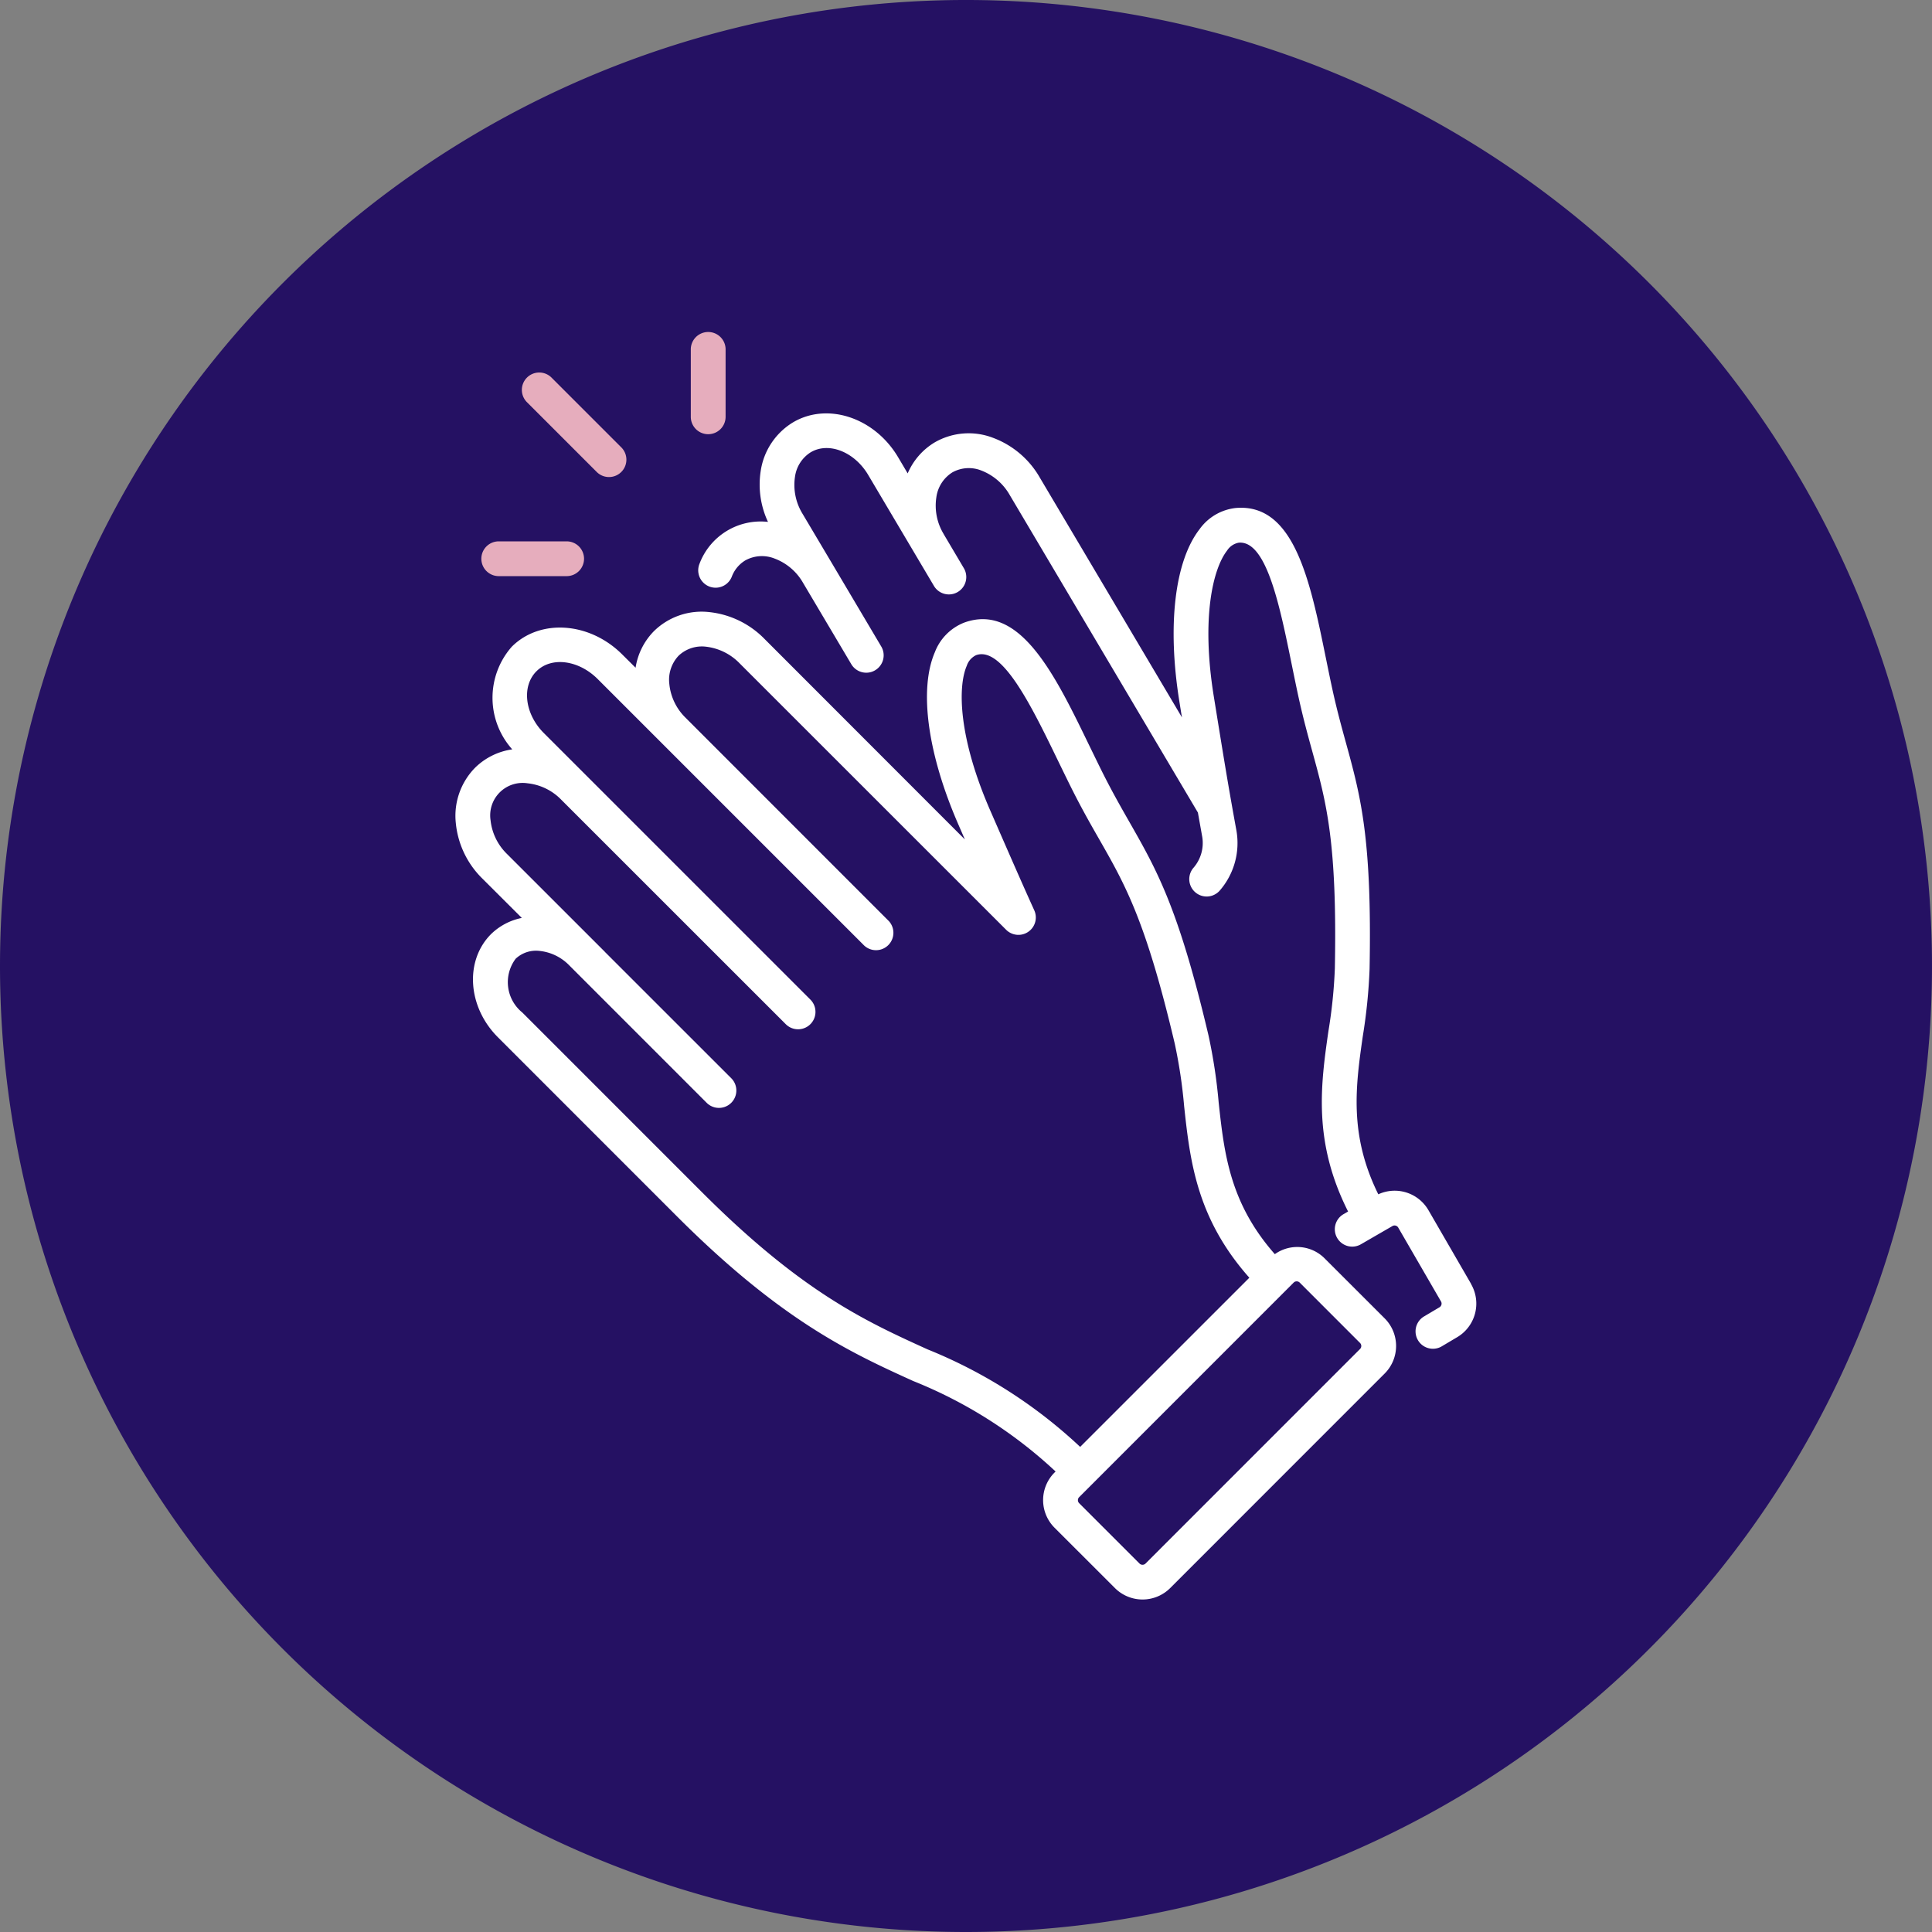 <?xml version="1.0" encoding="UTF-8"?>
<svg xmlns="http://www.w3.org/2000/svg" xmlns:xlink="http://www.w3.org/1999/xlink" id="Group_468" data-name="Group 468" width="120" height="120.002" viewBox="0 0 120 120.002">
  <rect x="0" y="0" width="120" height="120.002" fill="#808080" stroke="none"/>
  <defs>
    <clipPath id="clip-path">
      <rect id="Rectangle_841" data-name="Rectangle 841" width="120" height="120.002" fill="none"></rect>
    </clipPath>
  </defs>
  <g id="Group_467" data-name="Group 467" transform="translate(0 0)" clip-path="url(#clip-path)">
    <path id="Path_1102" data-name="Path 1102" d="M60,120A60,60,0,1,0,0,60a60,60,0,0,0,60,60" transform="translate(0 0)" fill="#251163"></path>
    <path id="Path_1103" data-name="Path 1103" d="M26.016,18.319A1.08,1.08,0,0,0,27.1,17.238V13.085a1.081,1.081,0,1,0-2.161,0v4.153a1.08,1.08,0,0,0,1.081,1.081" transform="translate(17.968 8.65)" fill="#e6adbd"></path>
    <path id="Path_1104" data-name="Path 1104" d="M23.464,19.6a1.08,1.08,0,1,0,1.528-1.526l-4.3-4.3A1.08,1.08,0,1,0,19.164,15.3Z" transform="translate(13.582 9.697)" fill="#e6adbd"></path>
    <path id="Path_1105" data-name="Path 1105" d="M18.476,21.7h4.153a1.08,1.08,0,1,0,0-2.159H18.476a1.08,1.08,0,1,0,0,2.159" transform="translate(12.534 14.084)" fill="#e6adbd"></path>
    <path id="Path_1106" data-name="Path 1106" d="M70.4,62.223a2.4,2.4,0,0,0-3.07-.239c-2.782-3.161-3.142-6.208-3.488-9.42a33.232,33.232,0,0,0-.628-4.15c-1.869-7.928-3.207-10.274-4.9-13.243-.544-.953-1.106-1.937-1.736-3.2-.263-.53-.523-1.068-.783-1.6-2.109-4.353-4.291-8.858-7.746-7.619a3.2,3.2,0,0,0-1.834,1.841c-1,2.316-.454,6.32,1.462,10.711.141.323.274.63.4.921L35.633,23.771a5.627,5.627,0,0,0-3.426-1.666,4.228,4.228,0,0,0-3.438,1.179,4.134,4.134,0,0,0-1.144,2.276L26.8,24.74c-2.022-2.025-5.1-2.245-6.863-.487a4.8,4.8,0,0,0,.028,6.378,4.113,4.113,0,0,0-2.306,1.137,4.259,4.259,0,0,0-1.2,3.438,5.579,5.579,0,0,0,1.648,3.448L20.559,41.1a3.808,3.808,0,0,0-1.906,1c-1.65,1.647-1.468,4.515.409,6.4l11.17,11.172c6.5,6.493,10.822,8.458,14.64,10.193a28.359,28.359,0,0,1,8.84,5.618l-.064.064a2.424,2.424,0,0,0,0,3.429L57.4,82.725a2.428,2.428,0,0,0,3.429,0L74.151,69.4a2.424,2.424,0,0,0,0-3.429ZM45.765,67.9c-3.828-1.74-7.789-3.538-14.006-9.754L20.59,46.975a2.422,2.422,0,0,1-.413-3.34,1.844,1.844,0,0,1,1.492-.485,3.005,3.005,0,0,1,1.848.908L32.057,52.6a1.08,1.08,0,0,0,1.526-1.528l-7.86-7.858-.005-.009-6.077-6.075a3.431,3.431,0,0,1-1.024-2.1,2.016,2.016,0,0,1,2.3-2.292,3.416,3.416,0,0,1,2.1,1.029L36.954,47.7a1.08,1.08,0,1,0,1.528-1.528l-13.5-13.5L21.92,29.611c-1.18-1.184-1.383-2.9-.453-3.83s2.626-.7,3.808.485l3.916,3.916.007.007,0,0L41.832,42.823A1.08,1.08,0,0,0,43.36,41.3L30.72,28.656a3.393,3.393,0,0,1-1-2.1,2.172,2.172,0,0,1,.58-1.745,2.1,2.1,0,0,1,1.712-.556A3.461,3.461,0,0,1,34.1,25.3L50.639,41.834a1.08,1.08,0,0,0,1.748-1.21c-.785-1.731-1.435-3.223-2.731-6.191-1.982-4.541-2.027-7.682-1.461-8.992a1.113,1.113,0,0,1,.582-.662c1.623-.58,3.458,3.2,5.072,6.528.263.54.526,1.084.793,1.621.657,1.321,1.235,2.335,1.795,3.312,1.609,2.818,2.88,5.045,4.677,12.669a31.313,31.313,0,0,1,.583,3.885c.368,3.434.788,6.975,4.05,10.654L55.239,73.955A30.485,30.485,0,0,0,45.765,67.9m26.858-.026L59.3,81.2a.266.266,0,0,1-.375,0l-3.749-3.749a.258.258,0,0,1-.077-.186.262.262,0,0,1,.077-.188l.847-.847,0,0,0,0L68.5,63.75a.263.263,0,0,1,.188-.077.267.267,0,0,1,.186.076L72.623,67.5a.266.266,0,0,1,0,.375" transform="translate(11.852 15.914)" fill="#fff"></path>
    <path id="Path_1107" data-name="Path 1107" d="M73.211,68.994l-2.655-4.589a2.422,2.422,0,0,0-3.109-.977c-1.817-3.675-1.416-6.676-.962-9.826a33.8,33.8,0,0,0,.42-4.176c.155-8.143-.563-10.75-1.469-14.045-.291-1.058-.592-2.151-.888-3.536-.124-.578-.243-1.165-.361-1.743-.967-4.744-1.958-9.642-5.618-9.3a3.193,3.193,0,0,0-2.233,1.327c-1.543,2-2.006,6.01-1.237,10.74.055.339.1.633.153.938L46.416,18.9a5.608,5.608,0,0,0-2.906-2.462,4.218,4.218,0,0,0-3.62.289,4.14,4.14,0,0,0-1.674,1.924l-.592-1c-1.456-2.464-4.384-3.438-6.526-2.173a4.26,4.26,0,0,0-2.013,3.035,5.468,5.468,0,0,0,.454,3.15,4.059,4.059,0,0,0-4.258,2.612,1.08,1.08,0,1,0,2.01.791,2.008,2.008,0,0,1,.836-1.01,2.131,2.131,0,0,1,1.815-.119,3.42,3.42,0,0,1,1.779,1.518L34.713,30.5a1.081,1.081,0,0,0,.931.53,1.062,1.062,0,0,0,.549-.151,1.078,1.078,0,0,0,.379-1.48l-2.99-5.046,0,0L31.686,21.16a3.423,3.423,0,0,1-.471-2.292,2.135,2.135,0,0,1,.981-1.531c1.118-.659,2.719-.026,3.57,1.414l4.095,6.912a1.08,1.08,0,0,0,1.858-1.1l-1.263-2.134,0-.005a3.4,3.4,0,0,1-.459-2.292,2.166,2.166,0,0,1,.994-1.545,2.1,2.1,0,0,1,1.8-.115A3.466,3.466,0,0,1,44.558,20L56.242,39.717c.083.468.17.951.268,1.5a2.351,2.351,0,0,1-.561,1.951,1.08,1.08,0,0,0,1.638,1.407,4.5,4.5,0,0,0,1.046-3.749c-.506-2.777-.733-4.169-1.4-8.3-.795-4.892-.058-7.944.814-9.071a1.1,1.1,0,0,1,.726-.5c1.731-.162,2.56,3.95,3.3,7.581.12.588.241,1.18.366,1.765.31,1.444.619,2.569.919,3.656.86,3.128,1.54,5.6,1.39,13.433a30.971,30.971,0,0,1-.4,3.907c-.487,3.383-.953,6.884,1.222,11.2l-.267.155a1.08,1.08,0,1,0,1.082,1.869l1.155-.668v0h0l.785-.454a.259.259,0,0,1,.2-.026.256.256,0,0,1,.16.122l2.657,4.589a.259.259,0,0,1,.026.2.268.268,0,0,1-.132.167l-.982.583a1.08,1.08,0,0,0,1.1,1.857l.97-.576a2.425,2.425,0,0,0,.884-3.314" transform="translate(18.162 10.753)" fill="#fff"></path>
  </g>
</svg>
